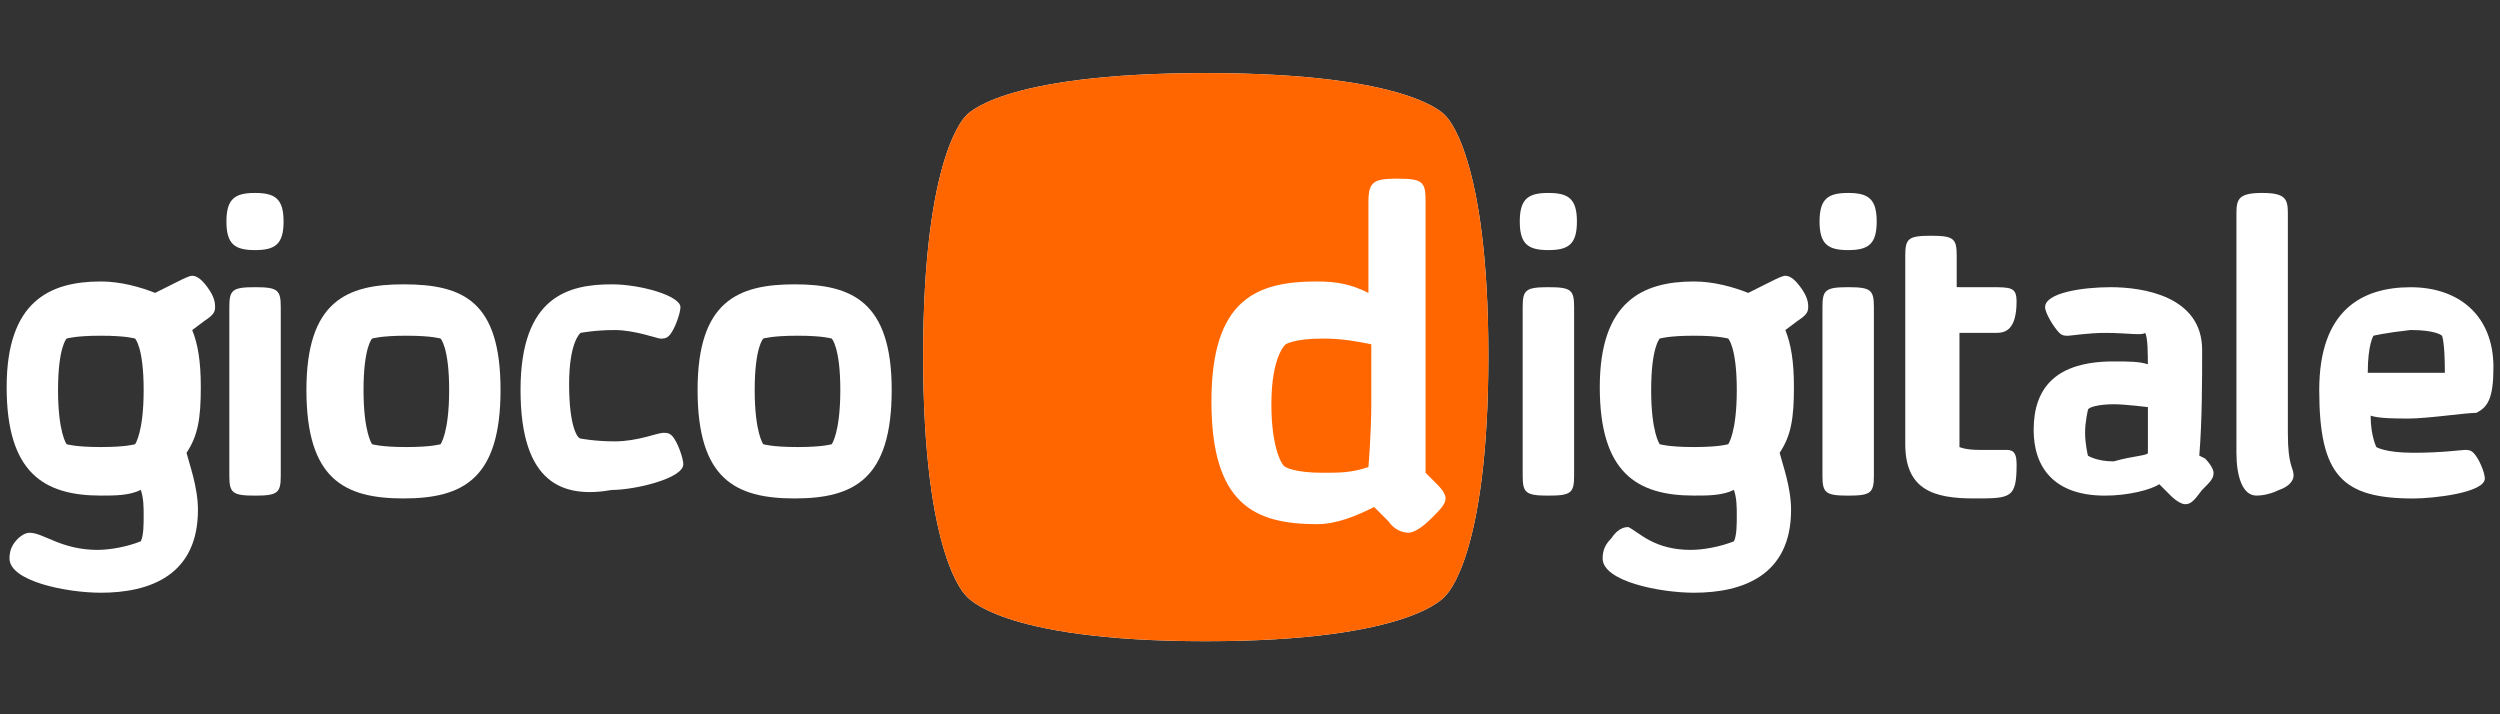 <?xml version="1.0" encoding="UTF-8"?>
<svg id="giocodigitale" xmlns="http://www.w3.org/2000/svg" width="560" height="160" viewBox="0 0 560 160"><rect x="0" y="0" width="560" height="160" fill="#333333" stroke="none"/>
  <defs>
    <style>
      .cls-1 {
        fill: #f60;
      }

      .cls-1, .cls-2 {
        stroke-width: 0px;
      }

      .cls-2 {
        fill: #fff;
      }
    </style>
  </defs>
  <path class="cls-2" d="M21.95,123.17c2.56,0,6.4-.64,9.59-1.92.64-1.28.64-3.84.64-5.76s0-3.84-.64-5.76c-2.56,1.28-5.76,1.28-8.95,1.28-12.79,0-21.1-5.12-21.1-24.3s9.59-23.66,21.1-23.66c4.48,0,8.95,1.28,12.15,2.56l5.12-2.56c1.28-.64,2.56-1.28,3.2-1.28,1.28,0,2.56,1.28,3.84,3.2,1.28,1.92,1.28,3.2,1.28,3.84,0,1.28-.64,1.92-2.56,3.2l-2.56,1.92c1.28,3.2,1.92,7.03,1.92,12.79,0,7.03-.64,10.87-3.2,14.71.64,2.56,2.56,7.67,2.56,12.79,0,14.71-10.87,18.55-21.74,18.55-7.67,0-20.47-2.56-20.47-7.67,0-1.92.64-3.2,1.92-4.48,0,0,1.28-1.28,2.56-1.28,3.2,0,7.03,3.84,15.35,3.84ZM30.26,75.84s-1.92-.64-7.67-.64-7.67.64-7.67.64c0,0-1.92,1.92-1.92,11.51s1.92,12.15,1.92,12.15c0,0,1.92.64,7.67.64s7.67-.64,7.67-.64c0,0,1.92-2.56,1.92-12.15s-1.92-11.51-1.92-11.51Z"/>
  <path class="cls-2" d="M63.52,49.62c0,5.12-1.92,6.4-6.4,6.4s-6.4-1.28-6.4-6.4,1.92-6.4,6.4-6.4,6.4,1.28,6.4,6.4ZM51.37,68.81c0-3.84.64-4.48,5.76-4.48s5.76.64,5.76,4.48v37.73c0,3.84-.64,4.48-5.76,4.48s-5.76-.64-5.76-4.48v-37.73Z"/>
  <g>
    <path class="cls-2" d="M378.81,123.17c2.56,0,6.4-.64,9.59-1.92.64-1.28.64-3.84.64-5.76s0-3.84-.64-5.76c-2.56,1.28-5.76,1.28-8.95,1.28-12.79,0-21.1-5.12-21.1-24.3s9.59-23.66,21.1-23.66c4.48,0,8.95,1.28,12.15,2.56l5.12-2.56c1.28-.64,2.56-1.28,3.2-1.28,1.28,0,2.56,1.28,3.84,3.2,1.28,1.92,1.28,3.2,1.28,3.84,0,1.28-.64,1.92-2.56,3.2l-2.56,1.92c1.28,3.2,1.92,7.03,1.92,12.79,0,7.03-.64,10.87-3.2,14.71.64,2.56,2.56,7.67,2.56,12.79,0,14.71-10.87,18.55-21.74,18.55-7.67,0-20.47-2.56-20.47-7.67,0-1.92.64-3.2,1.92-4.48,1.28-1.92,2.56-2.56,3.84-2.56,2.56,1.28,5.76,5.12,14.07,5.12ZM387.12,75.84s-1.92-.64-7.67-.64-7.67.64-7.67.64c0,0-1.92,1.92-1.92,11.51s1.92,12.15,1.92,12.15c0,0,1.92.64,7.67.64s7.67-.64,7.67-.64c0,0,1.92-2.56,1.92-12.15s-1.92-11.51-1.92-11.51Z"/>
    <path class="cls-2" d="M420.38,49.62c0,5.12-1.92,6.4-6.4,6.4s-6.4-1.28-6.4-6.4,1.92-6.4,6.4-6.4,6.4,1.28,6.4,6.4ZM408.23,68.81c0-3.84.64-4.48,5.76-4.48s5.76.64,5.76,4.48v37.73c0,3.84-.64,4.48-5.76,4.48s-5.76-.64-5.76-4.48v-37.73Z"/>
  </g>
  <path class="cls-2" d="M112.12,87.35c0,19.83-8.31,24.3-21.74,24.3s-21.74-4.48-21.74-24.3,8.95-23.66,21.74-23.66c13.43,0,21.74,3.84,21.74,23.66ZM98.69,75.84s-1.92-.64-7.67-.64-7.67.64-7.67.64c0,0-1.92,1.92-1.92,11.51s1.92,12.15,1.92,12.15c0,0,1.92.64,7.67.64s7.67-.64,7.67-.64c0,0,1.92-2.56,1.92-12.15s-1.92-11.51-1.92-11.51Z"/>
  <path class="cls-2" d="M116.6,87.35c0-21.1,10.87-23.66,20.47-23.66,6.4,0,15.35,2.56,15.35,5.12,0,1.28-1.28,5.12-2.56,6.4-.64.64-1.28.64-1.92.64s-5.76-1.92-10.23-1.92-7.67.64-7.67.64c0,0-2.56,1.92-2.56,11.51s1.92,12.15,2.56,12.15c0,0,3.2.64,7.67.64,5.12,0,9.59-1.92,10.87-1.92.64,0,1.28,0,1.92.64,1.28,1.28,2.56,5.12,2.56,6.4,0,3.2-10.87,5.76-15.99,5.76-10.87,1.92-20.47-1.28-20.47-22.38Z"/>
  <path class="cls-2" d="M199.74,87.35c0,19.83-8.31,24.3-21.74,24.3s-21.74-4.48-21.74-24.3,8.95-23.66,21.74-23.66c12.79,0,21.74,3.84,21.74,23.66ZM186.31,75.84s-1.92-.64-7.67-.64-7.67.64-7.67.64c0,0-1.92,1.92-1.92,11.51s1.92,12.15,1.92,12.15c0,0,1.92.64,7.67.64s7.67-.64,7.67-.64c0,0,1.92-2.56,1.92-12.15,0-9.59-1.92-11.51-1.92-11.51Z"/>
  <path class="cls-2" d="M353.23,49.62c0,5.12-1.92,6.4-6.4,6.4s-6.4-1.28-6.4-6.4,1.92-6.4,6.4-6.4,6.4,1.28,6.4,6.4ZM341.08,68.81c0-3.84.64-4.48,5.76-4.48s5.76.64,5.76,4.48v37.73c0,3.84-.64,4.48-5.76,4.48s-5.76-.64-5.76-4.48v-37.73Z"/>
  <path class="cls-2" d="M438.92,64.33h7.03c4.48,0,5.76,0,5.76,3.2,0,6.4-2.56,7.03-4.48,7.03h-8.31v25.58s1.28.64,4.48.64h5.76c1.28,0,2.56,0,2.56,3.2,0,7.67-1.28,7.67-9.59,7.67-8.95,0-15.35-1.92-15.35-12.15v-42.21c0-3.84.64-4.48,5.76-4.48s5.76.64,5.76,4.48v7.03h.64Z"/>
  <path class="cls-2" d="M493.92,102.7c1.28,1.28,1.92,2.56,1.92,3.2,0,1.28-.64,1.92-2.56,3.84-1.92,2.56-2.56,3.2-3.84,3.2-.64,0-1.92-.64-3.2-1.92l-2.56-2.56c-1.92,1.28-7.03,2.56-12.15,2.56-11.51,0-15.99-6.4-15.99-14.71,0-9.59,5.12-15.35,17.91-15.35,3.2,0,5.76,0,7.67.64,0-1.92,0-6.4-.64-7.03-.64.64-3.84,0-8.95,0-3.84,0-7.67.64-8.31.64s-1.28,0-1.92-.64c-1.28-1.28-3.2-4.48-3.2-5.76,0-3.2,8.31-4.48,14.71-4.48,7.03,0,20.47,1.92,20.47,14.07,0,6.4,0,15.99-.64,23.66l1.28.64ZM481.13,101.42v-10.23s-5.12-.64-7.67-.64c-3.2,0-5.76.64-5.76,1.28,0,0-.64,2.56-.64,5.12s.64,5.12.64,5.12c0,0,1.92,1.28,5.76,1.28,4.48-1.28,7.67-1.28,7.67-1.92Z"/>
  <path class="cls-2" d="M500.96,47.7c0-3.2.64-4.48,5.76-4.48s5.76,1.28,5.76,4.48v49.24c0,7.67,1.28,7.67,1.28,9.59,0,1.28-1.28,2.56-3.2,3.2-1.28.64-3.2,1.28-5.12,1.28-3.2,0-4.48-4.48-4.48-9.59v-53.72Z"/>
  <path class="cls-2" d="M539.33,93.75c-2.56,0-6.4,0-8.31-.64,0,4.48,1.28,7.03,1.28,7.03,0,0,1.92,1.28,8.31,1.28s10.87-.64,11.51-.64,1.28,0,1.92.64c1.28,1.28,2.56,4.48,2.56,5.76,0,3.2-11.51,4.48-15.99,4.48-15.99,0-21.1-5.12-21.1-24.3,0-17.91,9.59-23.02,20.47-23.02s18.55,6.4,18.55,17.91c0,7.03-1.28,8.95-3.84,10.23-2.56,0-10.87,1.28-15.35,1.28ZM531.66,75.2s-1.28,1.92-1.28,8.31h17.27c0-7.03-.64-8.31-.64-8.31,0,0-1.28-1.28-7.03-1.28-5.76.64-8.31,1.28-8.31,1.28Z"/>
  <path class="cls-2" d="M323.81,25.96s-7.03-9.59-53.72-9.59-53.72,9.59-53.72,9.59c0,0-9.59,8.31-9.59,53.72s9.59,53.72,9.59,53.72c0,0,7.03,10.23,53.72,10.23s53.72-10.23,53.72-10.23c0,0,9.59-8.31,9.59-53.72s-9.59-53.72-9.59-53.72Z"/>
  <path class="cls-1" d="M323.81,25.96s-7.03-9.59-53.72-9.59-53.72,9.59-53.72,9.59c0,0-9.59,8.31-9.59,53.72s9.59,53.72,9.59,53.72c0,0,7.03,10.23,53.72,10.23s53.72-10.23,53.72-10.23c0,0,9.59-8.31,9.59-53.72s-9.59-53.72-9.59-53.72ZM320.61,116.13c-1.92,1.92-3.84,3.2-5.12,3.2s-3.2-.64-4.48-2.56l-3.2-3.2c-3.84,1.92-8.31,3.84-12.79,3.84-14.07,0-23.66-4.48-23.66-27.5s10.23-26.86,23.66-26.86c4.48,0,7.67.64,11.51,2.56v-20.47c0-4.48,1.28-5.12,6.4-5.12,5.76,0,6.4.64,6.4,5.12v60.76l1.92,1.92c1.28,1.28,2.56,2.56,2.56,3.84s-1.28,2.56-3.2,4.48ZM287.99,77.12s-3.2,2.56-3.2,13.43c0,10.23,2.56,14.07,3.2,14.07,0,0,1.92,1.28,8.31,1.28,3.84,0,6.4,0,10.23-1.28,0,0,.64-7.67.64-14.07v-13.43c-3.2-.64-6.4-1.28-10.87-1.28-6.4,0-8.31,1.28-8.31,1.28Z"/>
</svg>